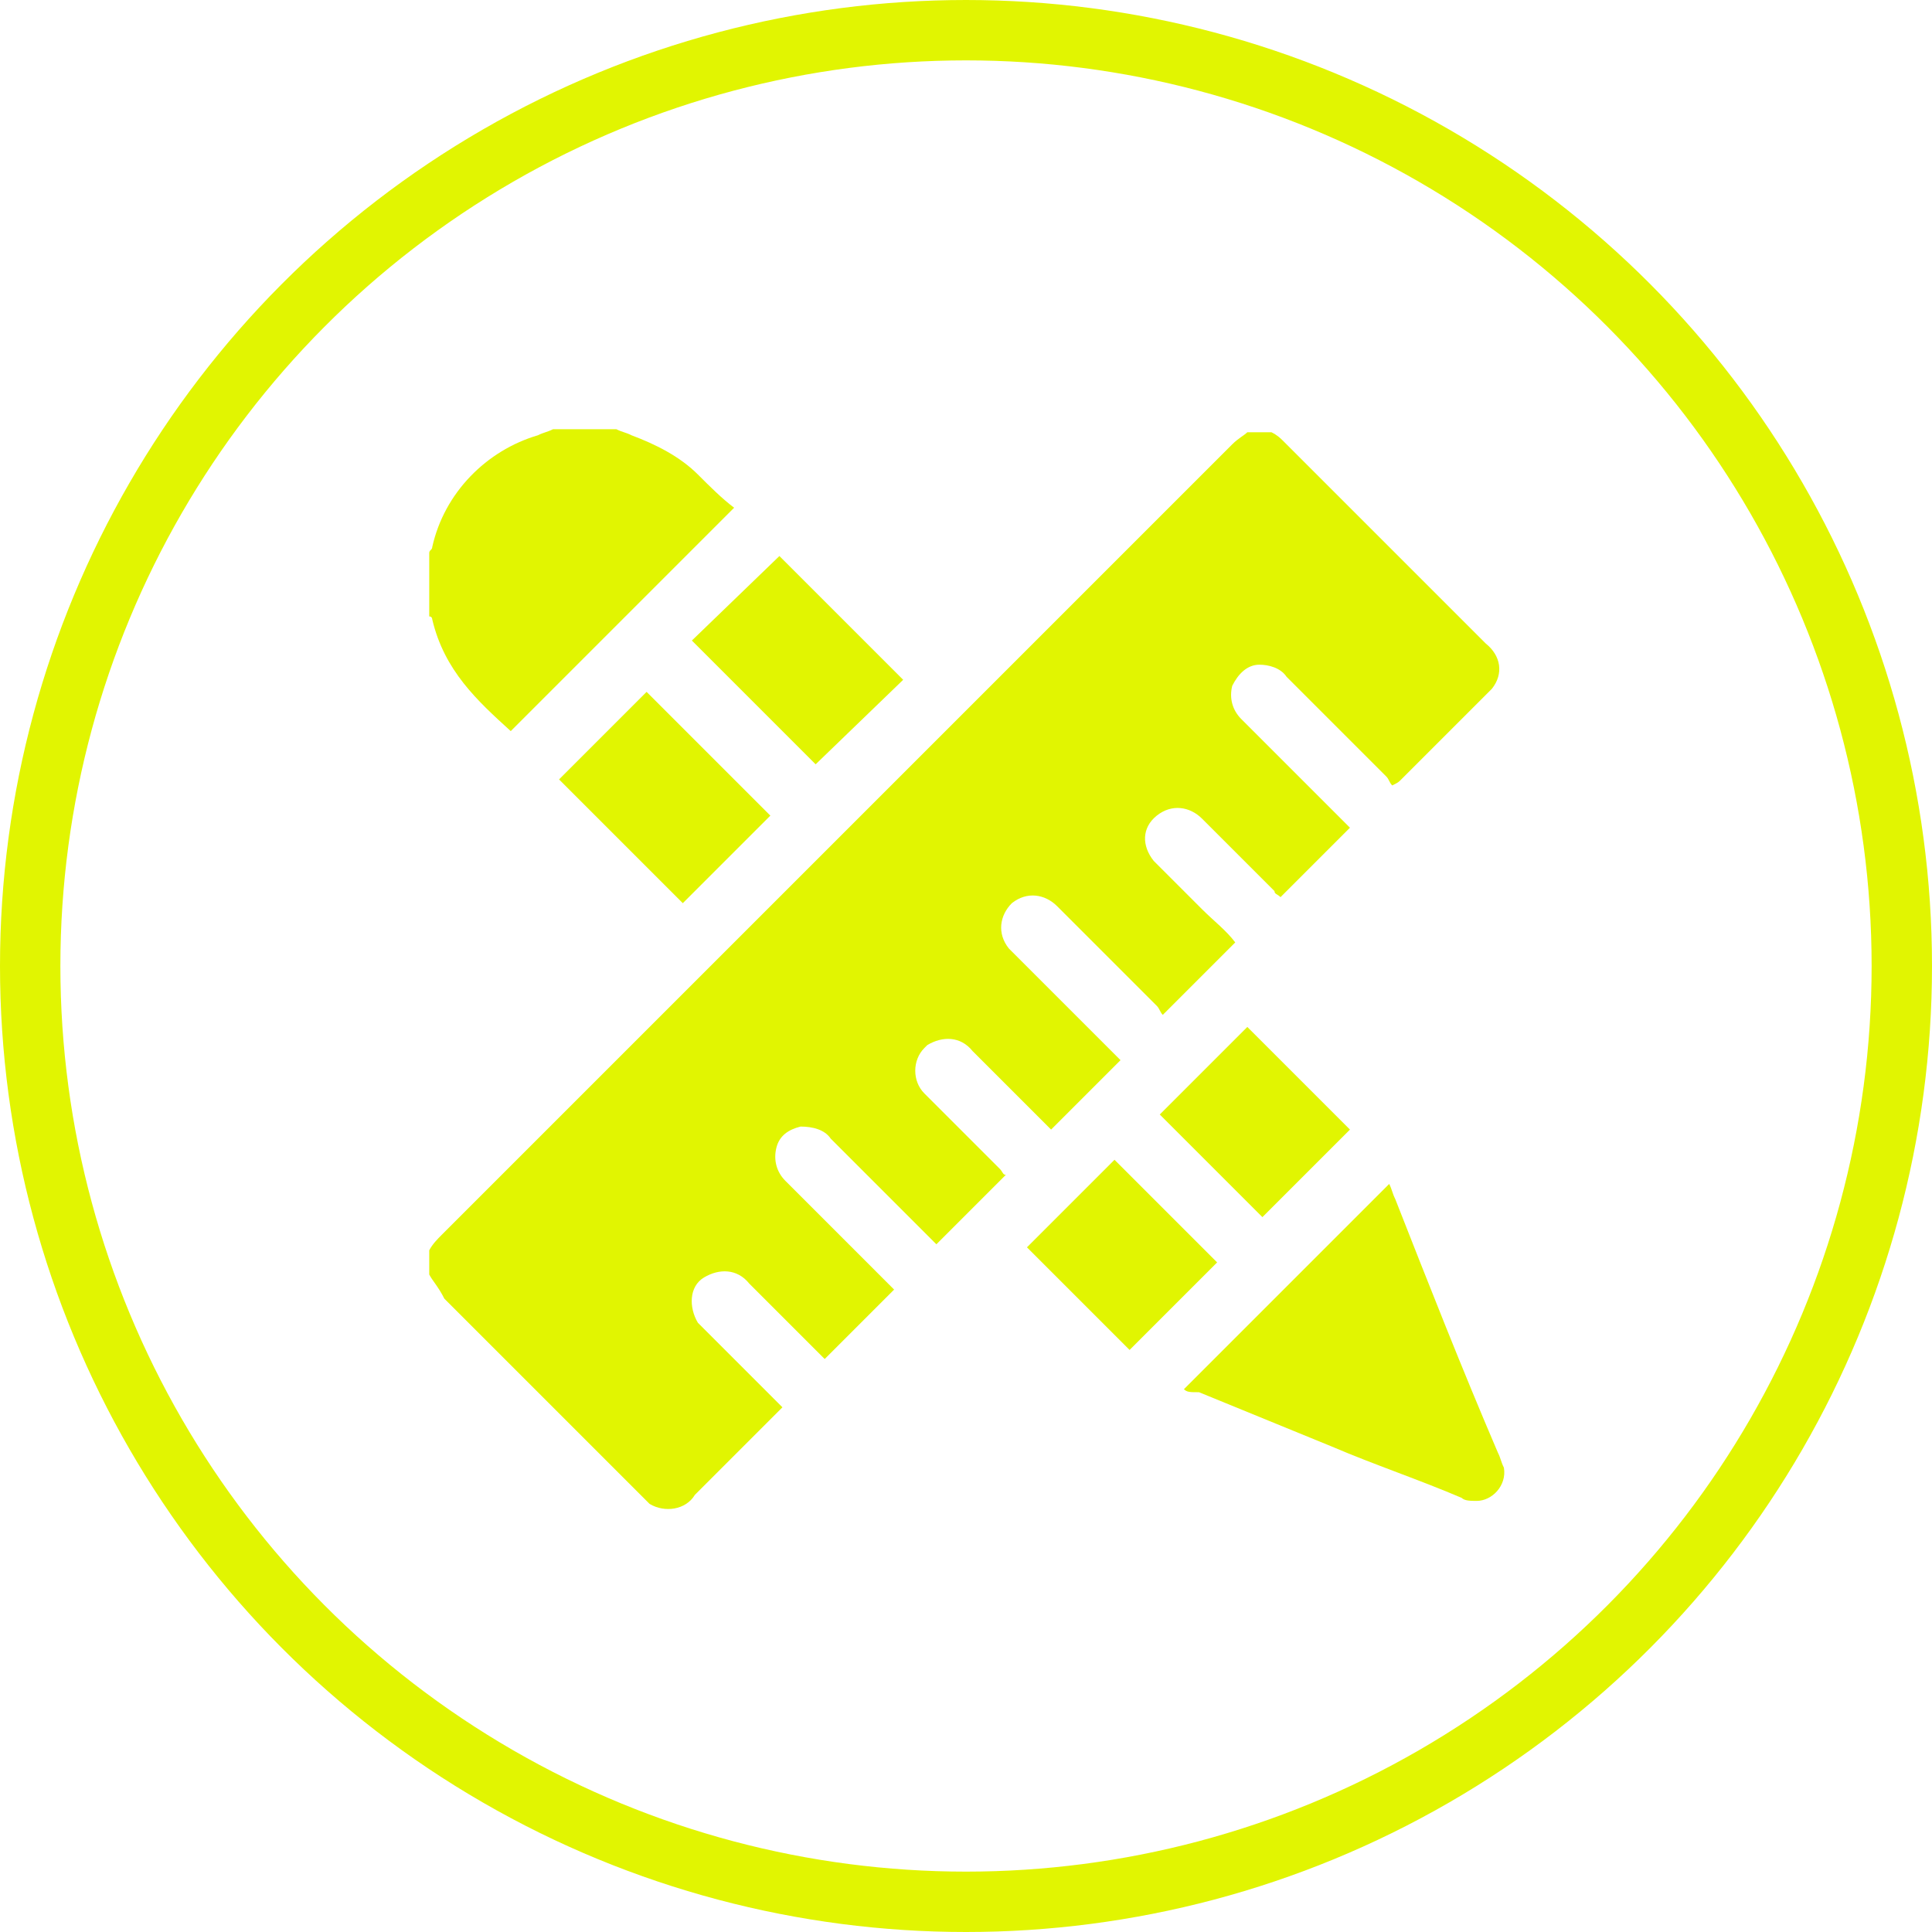 <?xml version="1.0" encoding="utf-8"?>
<!-- Generator: Adobe Illustrator 27.5.0, SVG Export Plug-In . SVG Version: 6.00 Build 0)  -->
<svg version="1.1" id="Livello_1" xmlns="http://www.w3.org/2000/svg" xmlns:xlink="http://www.w3.org/1999/xlink" x="0px" y="0px"
	 viewBox="0 0 64 64" style="enable-background:new 0 0 64 64;" xml:space="preserve">
<style type="text/css">
	.st0{fill:none;stroke:#E1F501;stroke-width:2;}
	.st1{fill:#E1F501;}
</style>
<circle class="st0" cx="32" cy="32" r="31"/>
<g id="Raggruppa_789" transform="translate(1215.219 2125.219)">
	<path id="Tracciato_519" class="st1" d="M-1201-2083v-0.8c0.1-0.2,0.3-0.4,0.4-0.5c8.7-8.7,17.5-17.5,26.2-26.2
		c0.2-0.2,0.4-0.3,0.5-0.4h0.8c0.2,0.1,0.3,0.2,0.4,0.3c2.2,2.2,4.4,4.4,6.7,6.7c0.5,0.4,0.6,1,0.2,1.5c-0.1,0.1-0.1,0.1-0.2,0.2
		c-0.9,0.9-1.8,1.8-2.8,2.8c-0.1,0.1-0.1,0.1-0.3,0.2c-0.1-0.1-0.1-0.2-0.2-0.3c-1.1-1.1-2.2-2.2-3.3-3.3c-0.2-0.3-0.6-0.4-0.9-0.4
		c-0.4,0-0.7,0.3-0.9,0.7c-0.1,0.4,0,0.8,0.3,1.1c1.1,1.1,2.2,2.2,3.4,3.4c0.1,0.1,0.2,0.2,0.2,0.2l-2.3,2.3
		c-0.1-0.1-0.2-0.1-0.2-0.2c-0.8-0.8-1.6-1.6-2.4-2.4c-0.4-0.4-1-0.5-1.5-0.1s-0.5,1-0.1,1.5c0,0,0,0,0.1,0.1c0.5,0.5,1,1,1.5,1.5
		c0.4,0.4,0.8,0.7,1.1,1.1l-2.4,2.4c-0.1-0.1-0.1-0.2-0.2-0.3c-1.1-1.1-2.2-2.2-3.3-3.3c-0.4-0.4-1-0.5-1.5-0.1
		c-0.4,0.4-0.5,1-0.1,1.5c0,0,0.1,0.1,0.1,0.1c1.1,1.1,2.2,2.2,3.4,3.4c0.1,0.1,0.2,0.2,0.2,0.2l-2.3,2.3c-0.8-0.8-1.7-1.7-2.6-2.6
		c-0.4-0.5-1-0.5-1.5-0.2c0,0,0,0-0.1,0.1c-0.4,0.4-0.4,1.1,0,1.5c0,0,0.1,0.1,0.1,0.1c0.8,0.8,1.6,1.6,2.4,2.4
		c0.1,0.1,0.1,0.2,0.2,0.2l-2.3,2.3c-0.1-0.1-0.2-0.2-0.2-0.2c-1.1-1.1-2.2-2.2-3.3-3.3c-0.2-0.3-0.6-0.4-1-0.4
		c-0.4,0.1-0.7,0.3-0.8,0.7c-0.1,0.4,0,0.8,0.3,1.1c0.8,0.8,1.6,1.6,2.4,2.4c0.4,0.4,0.8,0.8,1.2,1.2l-2.3,2.3c0,0,0,0,0,0
		c-0.8-0.8-1.7-1.7-2.5-2.5c-0.4-0.5-1-0.5-1.5-0.2s-0.5,1-0.2,1.5c0.1,0.1,0.1,0.1,0.2,0.2c0.8,0.8,1.6,1.6,2.3,2.3
		c0.1,0.1,0.2,0.2,0.3,0.3c-1,1-1.9,1.9-2.9,2.9c-0.3,0.5-1,0.6-1.5,0.3c-0.1-0.1-0.2-0.2-0.3-0.3c-2.2-2.2-4.4-4.4-6.5-6.5
		C-1200.7-2082.6-1200.9-2082.8-1201-2083"/>
	<path id="Tracciato_520" class="st1" d="M-1194.8-2111c0.2,0.1,0.3,0.1,0.5,0.2c0.8,0.3,1.6,0.7,2.2,1.3c0.4,0.4,0.8,0.8,1.2,1.1
		l-7.4,7.4c-1.1-1-2.2-2-2.6-3.7c0,0,0-0.1-0.1-0.1v-2.1c0-0.1,0.1-0.1,0.1-0.2c0.4-1.8,1.8-3.2,3.5-3.7c0.2-0.1,0.3-0.1,0.5-0.2
		H-1194.8z"/>
	<path id="Tracciato_521" class="st1" d="M-1176-2079.2l6.8-6.8c0.1,0.2,0.1,0.3,0.2,0.5c1.1,2.8,2.2,5.6,3.4,8.4
		c0.1,0.2,0.1,0.3,0.2,0.5c0.1,0.6-0.4,1.1-0.9,1.1c-0.2,0-0.4,0-0.5-0.1c-1.4-0.6-2.9-1.1-4.3-1.7l-4.4-1.8
		C-1175.8-2079.1-1175.9-2079.1-1176-2079.2"/>
	<path id="Tracciato_522" class="st1" d="M-1170.5-2087.8l-2.9,2.9l-3.4-3.4l2.9-2.9L-1170.5-2087.8"/>
	<path id="Tracciato_523" class="st1" d="M-1178.3-2086.8l3.4,3.4l-2.9,2.9l-3.4-3.4L-1178.3-2086.8"/>
	<path id="Tracciato_524" class="st1" d="M-1189.4-2106.8l4.1,4.1l-2.9,2.8l-4.1-4.1L-1189.4-2106.8"/>
	<path id="Tracciato_525" class="st1" d="M-1192.6-2095.3l-4.1-4.1l2.9-2.9l4.1,4.1L-1192.6-2095.3"/>
</g>
</svg>
